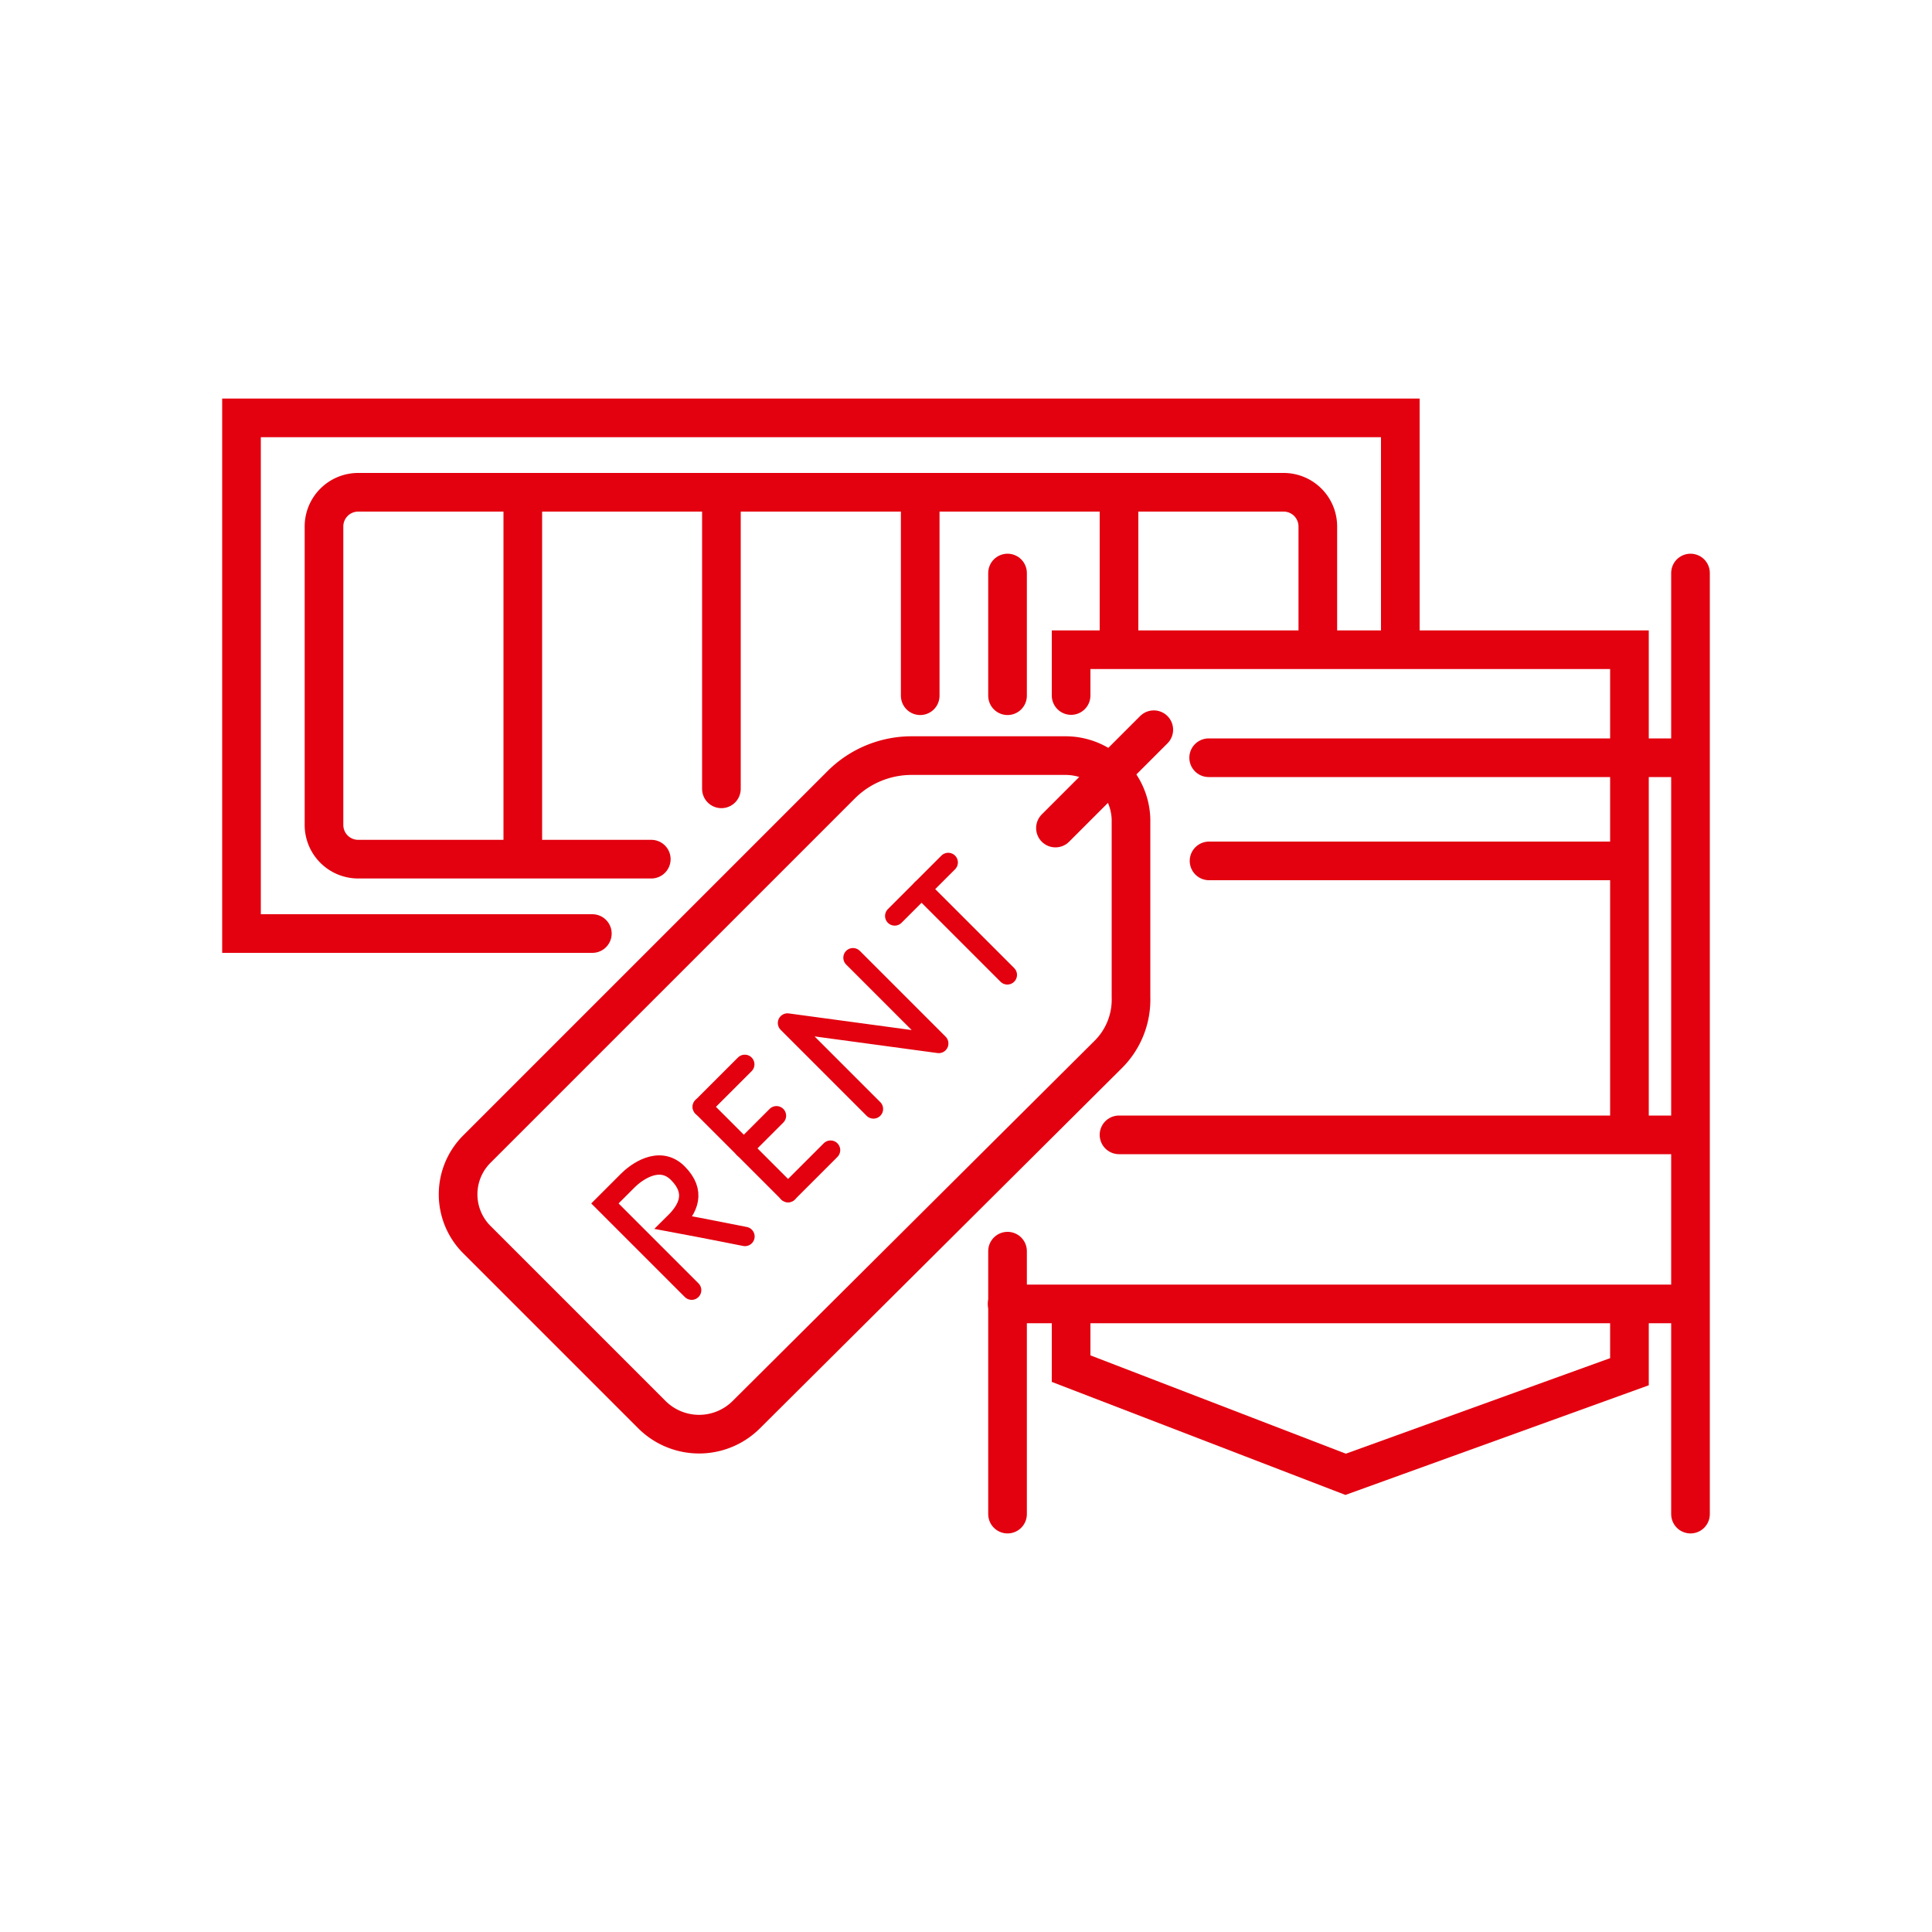 <svg id="Icon" xmlns="http://www.w3.org/2000/svg" viewBox="0 0 100 100"><defs><style>.cls-1,.cls-2,.cls-3,.cls-4,.cls-5,.cls-6{fill:none;stroke:#e3000f;}.cls-1,.cls-3,.cls-4,.cls-5,.cls-6{stroke-linecap:round;}.cls-1{stroke-miterlimit:10;}.cls-1,.cls-2,.cls-3,.cls-4{stroke-width:2px;}.cls-4,.cls-6{stroke-linejoin:round;}</style></defs><title>HOYER_Rental_100_100_rot</title><polyline class="cls-1" points="72.48 33.17 72.48 21.63 12.5 21.63 12.5 48.32 30.66 48.32"/><path class="cls-1" d="M33.71,44.47H18.54a1.77,1.77,0,0,1-1.77-1.77V27.25a1.77,1.77,0,0,1,1.77-1.77h47.9a1.77,1.77,0,0,1,1.77,1.77v5.89"/><line class="cls-2" x1="27.06" y1="25.52" x2="27.06" y2="44.47"/><line class="cls-3" x1="37.34" y1="25.52" x2="37.34" y2="40.83"/><line class="cls-4" x1="47.63" y1="25.52" x2="47.63" y2="36.01"/><line class="cls-2" x1="57.92" y1="25.52" x2="57.92" y2="33.81"/><path class="cls-1" d="M84,39.22h3.12m-24.56,0H84.13M62.58,44.56H84.13m-32,22.93h35M57.92,58.74H87.14m-2.8,0V33.63H55.44V36m0,31.5v3.34l14.21,5.47L84.34,71V67.51"/><path class="cls-3" d="M52.15,64.76V78.37"/><line class="cls-3" x1="87.5" y1="29.66" x2="87.5" y2="78.37"/><line class="cls-3" x1="52.15" y1="29.66" x2="52.15" y2="36.01"/><path class="cls-4" d="M57.38,54.56,38.63,73.22a3.46,3.46,0,0,1-4.89,0l-9.06-9.06a3.31,3.31,0,0,1,0-4.68L43.54,40.62a5.16,5.16,0,0,1,3.66-1.51h7.94a3.39,3.39,0,0,1,3.4,3.29v9.21A4,4,0,0,1,57.38,54.56Z"/><line class="cls-5" x1="36.35" y1="57.29" x2="40.79" y2="61.73"/><line class="cls-5" x1="36.35" y1="57.29" x2="38.55" y2="55.09"/><line class="cls-5" x1="40.79" y1="61.73" x2="42.99" y2="59.53"/><line class="cls-5" x1="38.5" y1="59.44" x2="40.19" y2="57.75"/><line class="cls-5" x1="46.31" y1="47.41" x2="49.08" y2="44.64"/><line class="cls-5" x1="47.7" y1="46.02" x2="52.14" y2="50.46"/><polyline class="cls-6" points="45.21 57.4 40.76 52.95 48.59 54.01 44.15 49.57"/><path class="cls-5" d="M38.56,64s-2.15-.43-3.66-.71c.74-.73,1.15-1.6.18-2.57s-2.2,0-2.57.37l-1.2,1.2,4.49,4.49"/><line class="cls-4" x1="54.63" y1="42.86" x2="59.72" y2="37.77"/></svg>